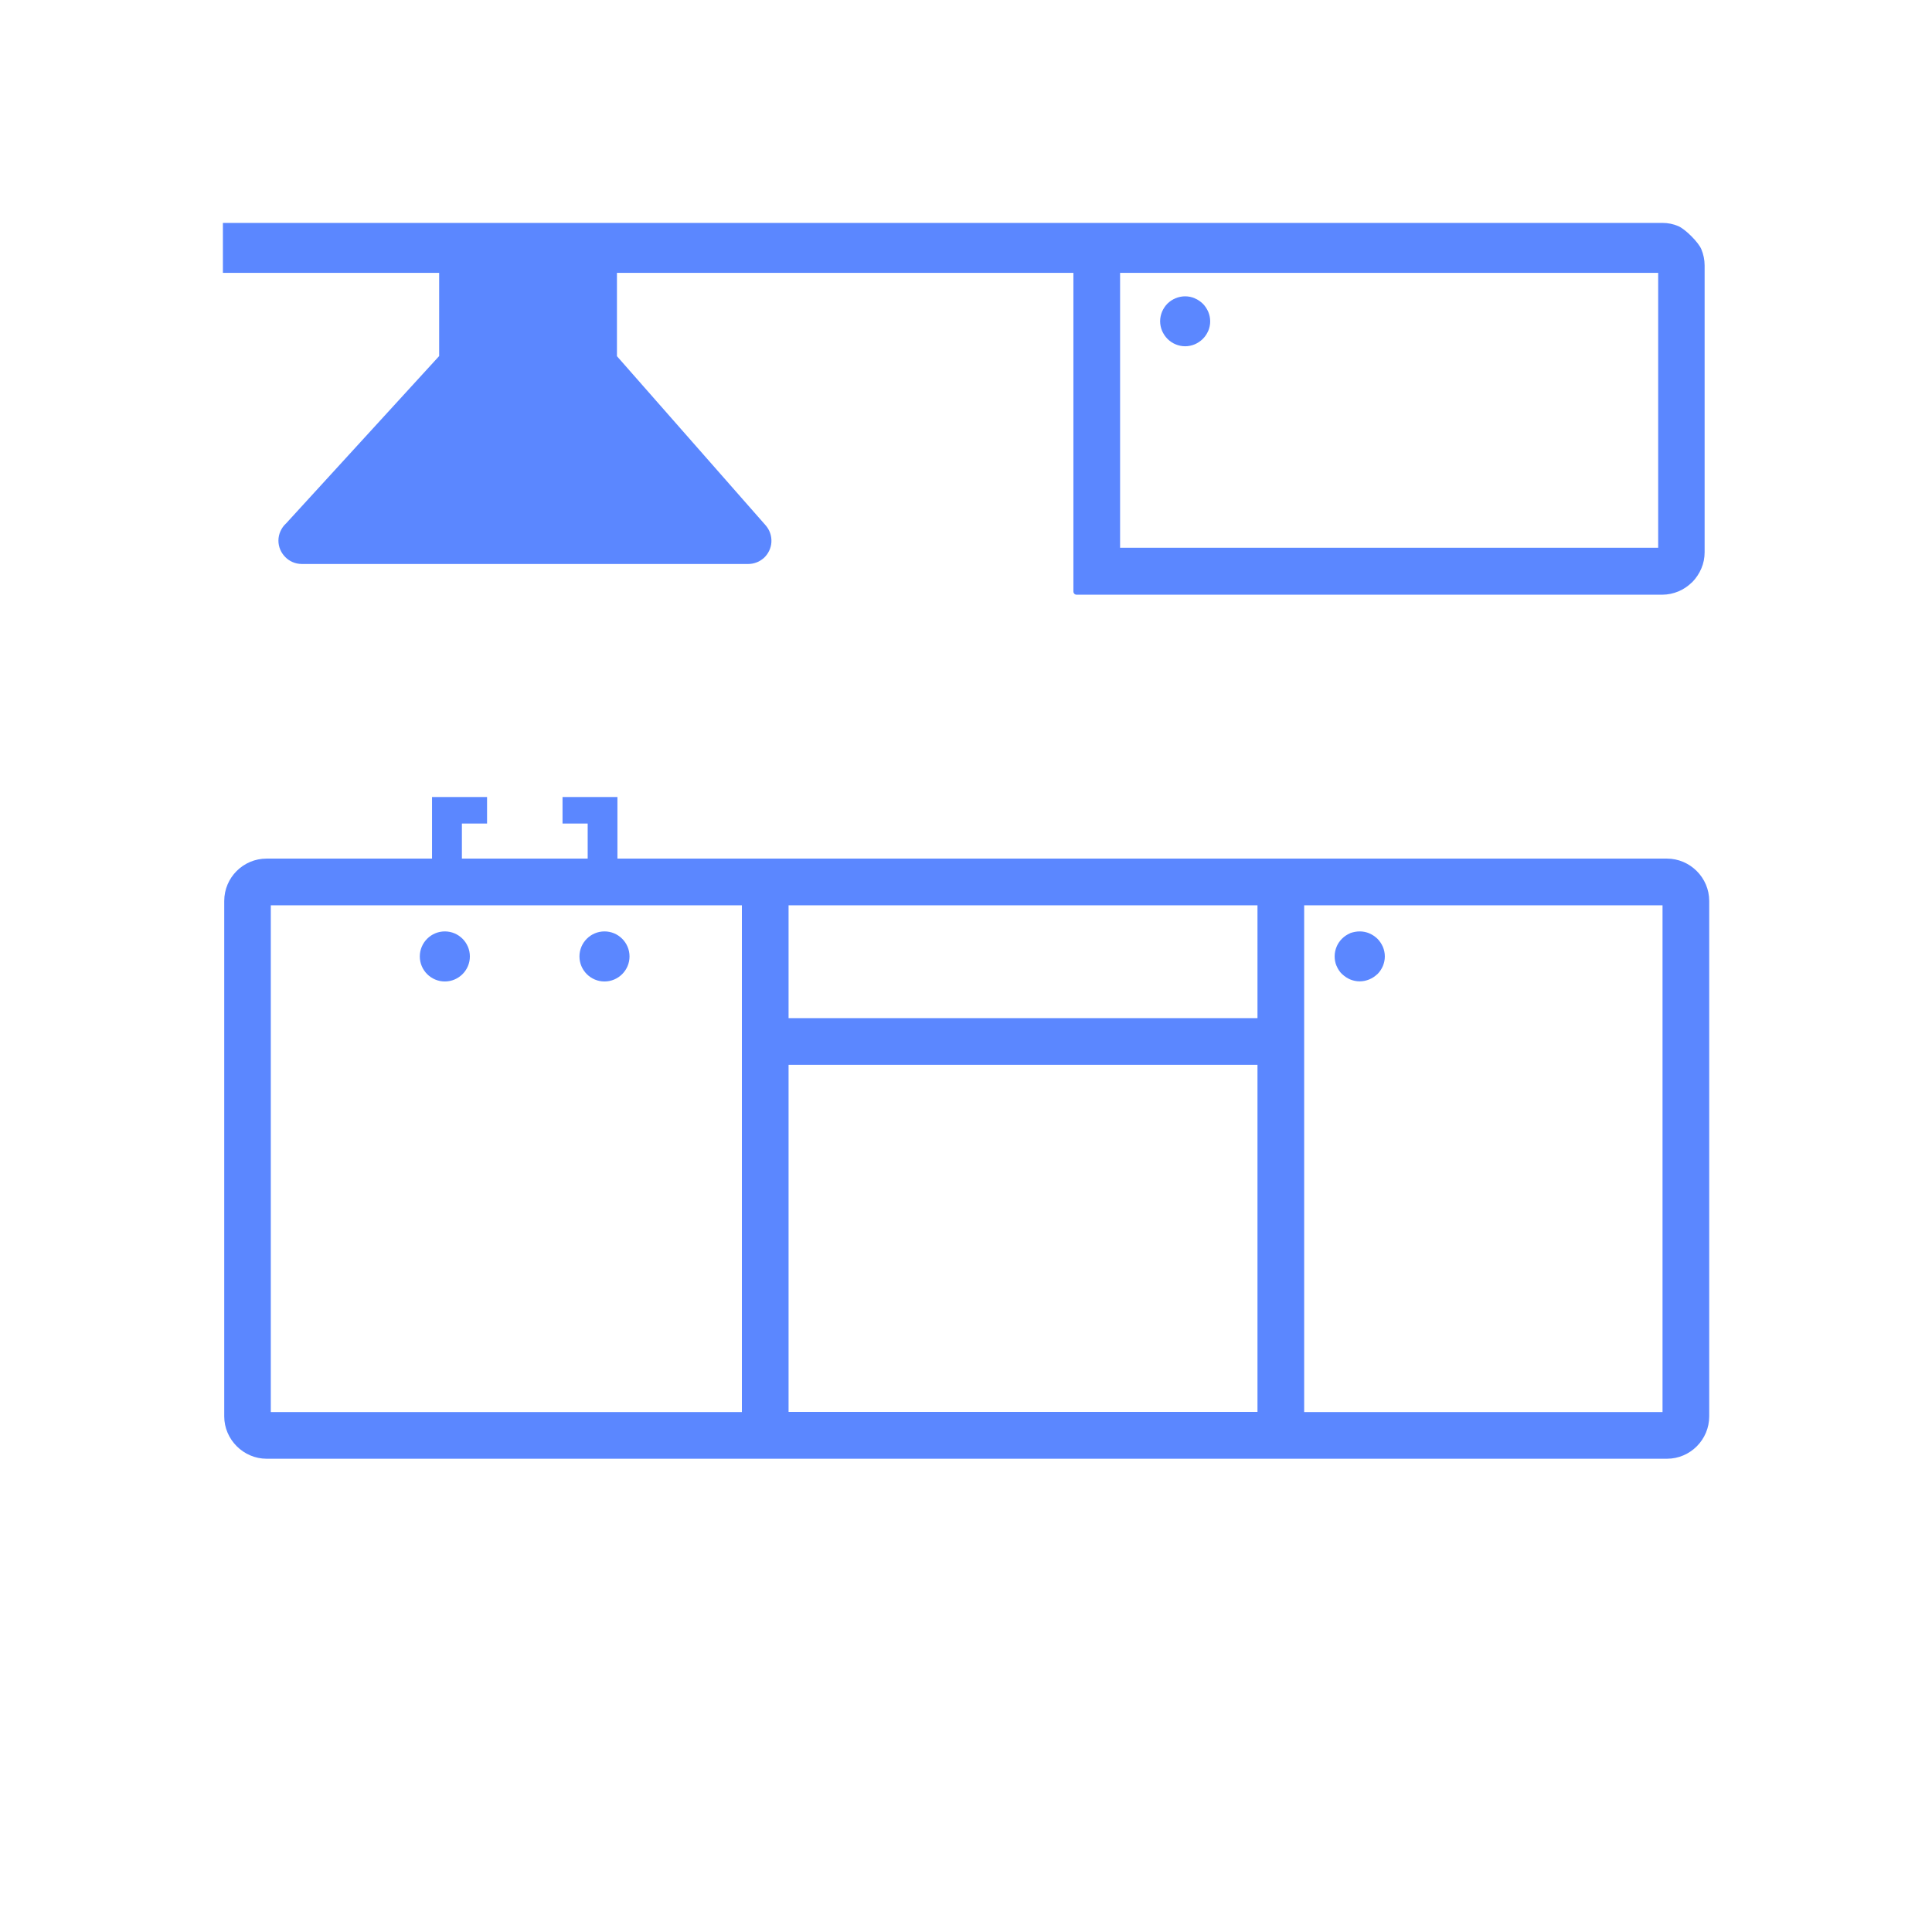 <!DOCTYPE svg PUBLIC "-//W3C//DTD SVG 1.1//EN" "http://www.w3.org/Graphics/SVG/1.1/DTD/svg11.dtd">
<!-- Uploaded to: SVG Repo, www.svgrepo.com, Transformed by: SVG Repo Mixer Tools -->
<svg fill="#5b87ff" width="64px" height="64px" viewBox="-18.43 -18.43 159.74 159.74" version="1.1" id="Layer_1" xmlns="http://www.w3.org/2000/svg" xmlns:xlink="http://www.w3.org/1999/xlink" style="enable-background:new 0 0 122.88 102.18" xml:space="preserve">
<g id="SVGRepo_bgCarrier" stroke-width="0"/>
<g id="SVGRepo_tracerCarrier" stroke-linecap="round" stroke-linejoin="round"/>
<g id="SVGRepo_iconCarrier"> <g> <path d="M0,0h119.01c0.47,0,0.92,0.09,1.33,0.27c0.58,0.25,1.67,1.34,1.9,1.91c0.17,0.41,0.27,0.86,0.27,1.33v23.72 c0,0.47-0.09,0.92-0.27,1.34c-0.18,0.43-0.44,0.81-0.76,1.14l-0.04,0.03c-0.32,0.31-0.69,0.56-1.1,0.73 c-0.41,0.17-0.86,0.27-1.33,0.27H70.58c-0.15,0-0.26-0.12-0.26-0.26V4.13H32.58v6.89L44.87,25c0.35,0.4,0.51,0.9,0.48,1.4 c-0.03,0.49-0.25,0.97-0.65,1.33l-0.02,0.01c-0.18,0.15-0.37,0.27-0.58,0.34c-0.21,0.08-0.44,0.12-0.66,0.12H6.52 c-0.53,0-1.02-0.22-1.36-0.57c-0.35-0.35-0.57-0.83-0.57-1.36c0-0.28,0.06-0.54,0.17-0.78c0.11-0.25,0.27-0.47,0.47-0.65 l12.65-13.83V4.13H0V0L0,0z M31.55,58.58c1.14,0,2.07,0.93,2.07,2.07s-0.93,2.07-2.07,2.07c-1.14,0-2.07-0.93-2.07-2.07 S30.41,58.58,31.55,58.58L31.55,58.58z M18.35,58.58c1.14,0,2.07,0.93,2.07,2.07s-0.93,2.07-2.07,2.07s-2.07-0.93-2.07-2.07 S17.21,58.58,18.35,58.58L18.35,58.58z M32.62,47.47v2.19h0v2.9h86.77c1.92,0,3.5,1.58,3.5,3.5v42.62c0,1.92-1.57,3.5-3.49,3.5 c-38.6,0-77.18,0-115.79,0c-1.91,0-3.5-1.59-3.5-3.5V56.06c0-1.93,1.57-3.5,3.5-3.5h13.68c0-1.7,0-3.39,0-5.09h4.55v2.19h-2.08v2.9 h10.4v-2.9h-2.08v-2.19H32.62L32.62,47.47z M119.02,56.42H89.4v41.9h29.63V56.42L119.02,56.42L119.02,56.42z M85.54,56.42H46.77 v9.33h38.77V56.42L85.54,56.42L85.54,56.42z M42.91,56.42H3.96v41.9h38.95V56.42L42.91,56.42L42.91,56.42z M46.77,98.31h38.77 v-28.7H46.77V98.31L46.77,98.31L46.77,98.31z M94,58.58c0.28,0,0.55,0.06,0.79,0.16l0.01,0.01c0.25,0.1,0.47,0.26,0.66,0.44 c0.19,0.19,0.34,0.42,0.45,0.67c0.1,0.24,0.16,0.51,0.16,0.79s-0.06,0.54-0.16,0.79c-0.11,0.25-0.26,0.48-0.45,0.67l-0.02,0.01 c-0.19,0.18-0.41,0.33-0.66,0.43c-0.24,0.1-0.51,0.16-0.79,0.16c-0.28,0-0.55-0.06-0.79-0.16c-0.24-0.1-0.46-0.25-0.65-0.43 l-0.03-0.02c-0.19-0.19-0.34-0.42-0.44-0.67l-0.01-0.01c-0.1-0.24-0.15-0.5-0.15-0.78c0-0.28,0.06-0.55,0.16-0.79 c0.1-0.25,0.26-0.48,0.45-0.67s0.42-0.34,0.67-0.45l0.01-0.01C93.47,58.63,93.73,58.58,94,58.58L94,58.58L94,58.58z M74.31,4.13 h-0.13v22.73h44.49V4.13H74.31L74.31,4.13L74.31,4.13z M78.11,6.66c0.19-0.18,0.41-0.33,0.66-0.43c0.24-0.1,0.51-0.16,0.79-0.16 c0.28,0,0.55,0.06,0.79,0.16l0.01,0.01c0.25,0.1,0.47,0.26,0.66,0.44c0.19,0.19,0.34,0.42,0.45,0.67c0.1,0.24,0.16,0.51,0.16,0.79 s-0.06,0.55-0.16,0.79l-0.01,0.01c-0.1,0.24-0.25,0.46-0.43,0.64l-0.03,0.03c-0.19,0.18-0.41,0.33-0.65,0.43 c-0.24,0.1-0.51,0.16-0.79,0.16c-0.28,0-0.55-0.06-0.79-0.16c-0.25-0.1-0.48-0.26-0.67-0.45l0,0c-0.19-0.19-0.34-0.42-0.45-0.67 c-0.1-0.24-0.16-0.51-0.16-0.79s0.06-0.54,0.16-0.79c0.11-0.25,0.26-0.48,0.45-0.67L78.11,6.66L78.11,6.66L78.11,6.66z"/> </g> </g>
</svg>